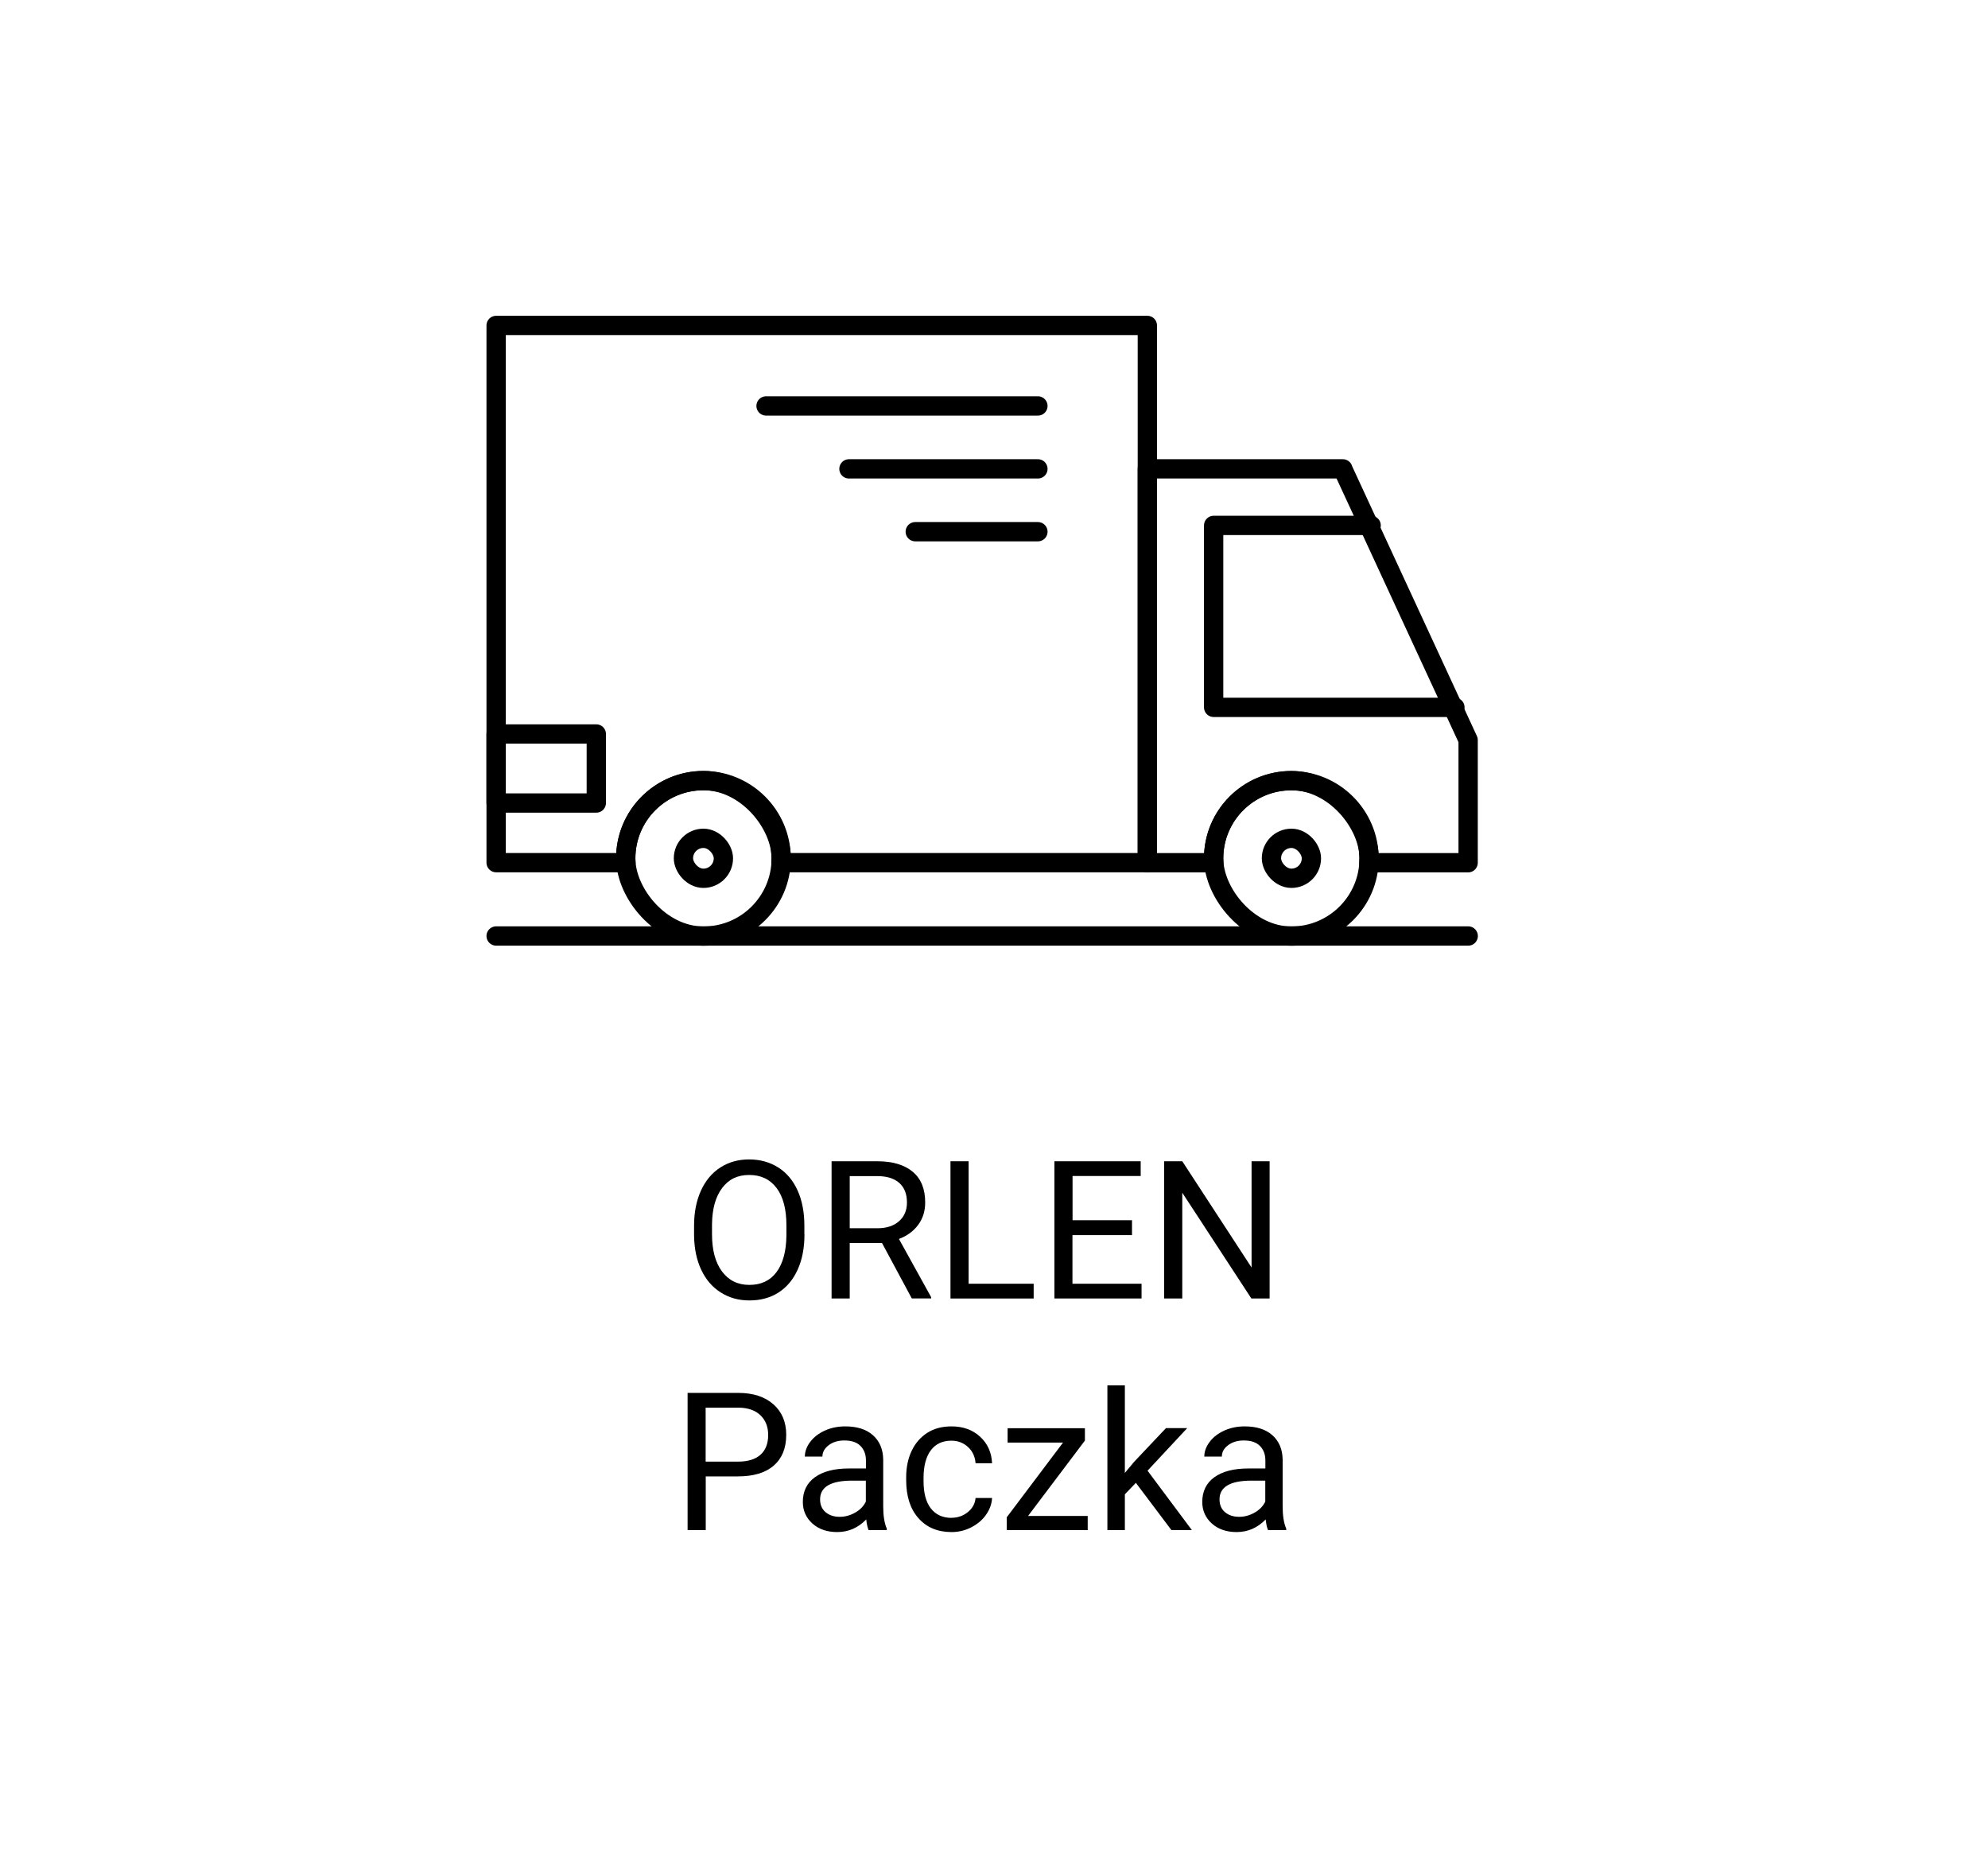 <?xml version="1.0" encoding="UTF-8"?>
<svg id="Warstwa_1" data-name="Warstwa 1" xmlns="http://www.w3.org/2000/svg" width="206" height="192" xmlns:xlink="http://www.w3.org/1999/xlink" viewBox="0 0 206 192">
  <defs>
    <style>
      .cls-1 {
        fill: none;
        stroke: #000;
        stroke-linecap: round;
        stroke-linejoin: round;
        stroke-width: 2px;
      }

      .cls-2 {
        fill: #fff;
        filter: url(#drop-shadow-12);
      }
    </style>
    <filter id="drop-shadow-12" filterUnits="userSpaceOnUse">
      <feOffset dx="1" dy="1"/>
      <feGaussianBlur result="blur" stdDeviation="3"/>
      <feFlood flood-color="#000" flood-opacity=".15"/>
      <feComposite in2="blur" operator="in"/>
      <feComposite in="SourceGraphic"/>
    </filter>
  </defs>
  <rect class="cls-2" x="8.34" y="8.64" width="187.33" height="172.72" rx="9.82" ry="9.82"/>
  <g>
    <path d="m83.36,127.89c0,1.39-.23,2.61-.7,3.65s-1.13,1.83-1.99,2.38-1.86.82-3.01.82-2.11-.28-2.98-.83-1.54-1.33-2.02-2.35-.72-2.2-.74-3.54v-1.03c0-1.37.24-2.58.71-3.62s1.15-1.85,2.02-2.41,1.86-.83,2.98-.83,2.14.28,3.01.83,1.54,1.35,2.01,2.39.7,2.26.7,3.65v.9Zm-1.87-.92c0-1.69-.34-2.98-1.02-3.88s-1.62-1.35-2.84-1.35-2.12.45-2.8,1.35-1.03,2.15-1.05,3.75v1.04c0,1.63.34,2.92,1.03,3.85s1.63,1.4,2.84,1.4,2.15-.44,2.81-1.32,1.01-2.15,1.03-3.79v-1.05Z"/>
    <path d="m91.39,128.79h-3.34v5.75h-1.88v-14.22h4.71c1.6,0,2.83.36,3.7,1.09s1.29,1.79,1.29,3.18c0,.89-.24,1.66-.72,2.31s-1.14,1.15-2,1.47l3.34,6.04v.12h-2.01l-3.09-5.75Zm-3.34-1.53h2.88c.93,0,1.67-.24,2.22-.72s.83-1.13.83-1.94c0-.88-.26-1.56-.79-2.03s-1.28-.71-2.27-.71h-2.87v5.4Z"/>
    <path d="m100.37,133.01h6.74v1.53h-8.62v-14.22h1.88v12.69Z"/>
    <path d="m117.29,127.97h-6.16v5.04h7.16v1.53h-9.03v-14.22h8.94v1.53h-7.06v4.58h6.16v1.53Z"/>
    <path d="m131.55,134.54h-1.88l-7.16-10.96v10.96h-1.88v-14.22h1.88l7.18,11.01v-11.01h1.87v14.22Z"/>
    <path d="m73.13,152.97v5.57h-1.88v-14.22h5.24c1.56,0,2.77.4,3.66,1.19s1.32,1.85,1.32,3.15c0,1.38-.43,2.44-1.29,3.19s-2.1,1.12-3.71,1.12h-3.35Zm0-1.53h3.37c1,0,1.77-.24,2.3-.71s.8-1.16.8-2.05c0-.85-.27-1.53-.8-2.04s-1.27-.77-2.2-.79h-3.48v5.59Z"/>
    <path d="m90.01,158.54c-.1-.21-.19-.58-.25-1.11-.84.87-1.84,1.31-3.01,1.31-1.04,0-1.9-.29-2.56-.88s-1-1.34-1-2.24c0-1.1.42-1.96,1.25-2.56s2.01-.91,3.53-.91h1.76v-.83c0-.63-.19-1.13-.57-1.51s-.93-.56-1.67-.56c-.64,0-1.19.16-1.62.49s-.65.72-.65,1.18h-1.82c0-.53.19-1.04.56-1.53s.88-.88,1.52-1.17,1.35-.43,2.11-.43c1.22,0,2.17.3,2.86.91s1.05,1.45,1.07,2.51v4.86c0,.97.12,1.74.37,2.31v.16h-1.89Zm-3-1.38c.57,0,1.1-.15,1.61-.44s.88-.67,1.1-1.14v-2.17h-1.42c-2.21,0-3.32.65-3.32,1.94,0,.57.19,1.01.57,1.33s.86.48,1.46.48Z"/>
    <path d="m98.6,157.26c.64,0,1.21-.2,1.69-.59s.75-.88.8-1.46h1.71c-.03.61-.24,1.18-.62,1.73s-.9.98-1.54,1.31-1.32.49-2.04.49c-1.44,0-2.58-.48-3.43-1.44s-1.27-2.27-1.27-3.94v-.3c0-1.03.19-1.94.57-2.74s.92-1.42,1.63-1.87,1.54-.66,2.5-.66c1.19,0,2.17.35,2.95,1.06s1.2,1.63,1.25,2.76h-1.71c-.05-.68-.31-1.25-.78-1.68s-1.04-.66-1.72-.66c-.92,0-1.63.33-2.13.99s-.76,1.62-.76,2.87v.34c0,1.22.25,2.16.75,2.81s1.22.99,2.15.99Z"/>
    <path d="m106.53,157.07h6.18v1.47h-8.39v-1.33l5.83-7.74h-5.74v-1.49h8.01v1.28l-5.89,7.81Z"/>
    <path d="m117.69,153.65l-1.13,1.18v3.71h-1.81v-15h1.81v9.07l.97-1.16,3.29-3.48h2.2l-4.11,4.41,4.59,6.15h-2.12l-3.68-4.89Z"/>
    <path d="m131.4,158.54c-.1-.21-.19-.58-.25-1.11-.84.87-1.84,1.31-3.01,1.31-1.04,0-1.9-.29-2.56-.88s-1-1.34-1-2.24c0-1.1.42-1.96,1.25-2.56s2.01-.91,3.53-.91h1.76v-.83c0-.63-.19-1.13-.57-1.51s-.93-.56-1.67-.56c-.64,0-1.18.16-1.62.49s-.65.72-.65,1.18h-1.82c0-.53.19-1.04.56-1.53s.88-.88,1.52-1.17,1.35-.43,2.11-.43c1.22,0,2.17.3,2.86.91s1.05,1.45,1.07,2.51v4.86c0,.97.12,1.74.37,2.31v.16h-1.89Zm-3-1.38c.57,0,1.1-.15,1.61-.44s.88-.67,1.1-1.14v-2.17h-1.42c-2.21,0-3.32.65-3.32,1.94,0,.57.19,1.01.57,1.33s.86.48,1.46.48Z"/>
  </g>
  <g>
    <rect class="cls-1" x="64.84" y="80.88" width="16.11" height="16.11" rx="8.05" ry="8.05"/>
    <rect class="cls-1" x="70.82" y="86.86" width="4.14" height="4.14" rx="2.07" ry="2.07"/>
    <rect class="cls-1" x="125.76" y="80.88" width="16.11" height="16.11" rx="8.05" ry="8.05"/>
    <rect class="cls-1" x="131.75" y="86.86" width="4.14" height="4.14" rx="2.07" ry="2.07"/>
    <line class="cls-1" x1="79.38" y1="42.06" x2="107.55" y2="42.06"/>
    <line class="cls-1" x1="87.97" y1="48.58" x2="107.55" y2="48.58"/>
    <line class="cls-1" x1="94.84" y1="55.09" x2="107.55" y2="55.09"/>
    <polyline class="cls-1" points="150.76 73.29 125.76 73.29 125.76 54.44 142.08 54.44"/>
    <rect class="cls-1" x="51.41" y="76.05" width="10.38" height="7.15"/>
    <path class="cls-1" d="m51.41,33.72v55.66h13.45c0-.15-.02-.3-.02-.45,0-4.45,3.61-8.05,8.05-8.05s8.05,3.61,8.05,8.05c0,.15-.01.3-.02.45h37.97v-55.66H51.41Z"/>
    <path class="cls-1" d="m139.15,48.58h-20.26v40.81h6.89c0-.15-.02-.3-.02-.45,0-4.45,3.61-8.05,8.05-8.05s8.05,3.61,8.05,8.05c0,.15-.01.3-.02.45h10.29v-12.71l-12.99-28.09Z"/>
    <line class="cls-1" x1="51.41" y1="96.98" x2="152.14" y2="96.98"/>
  </g>
</svg>